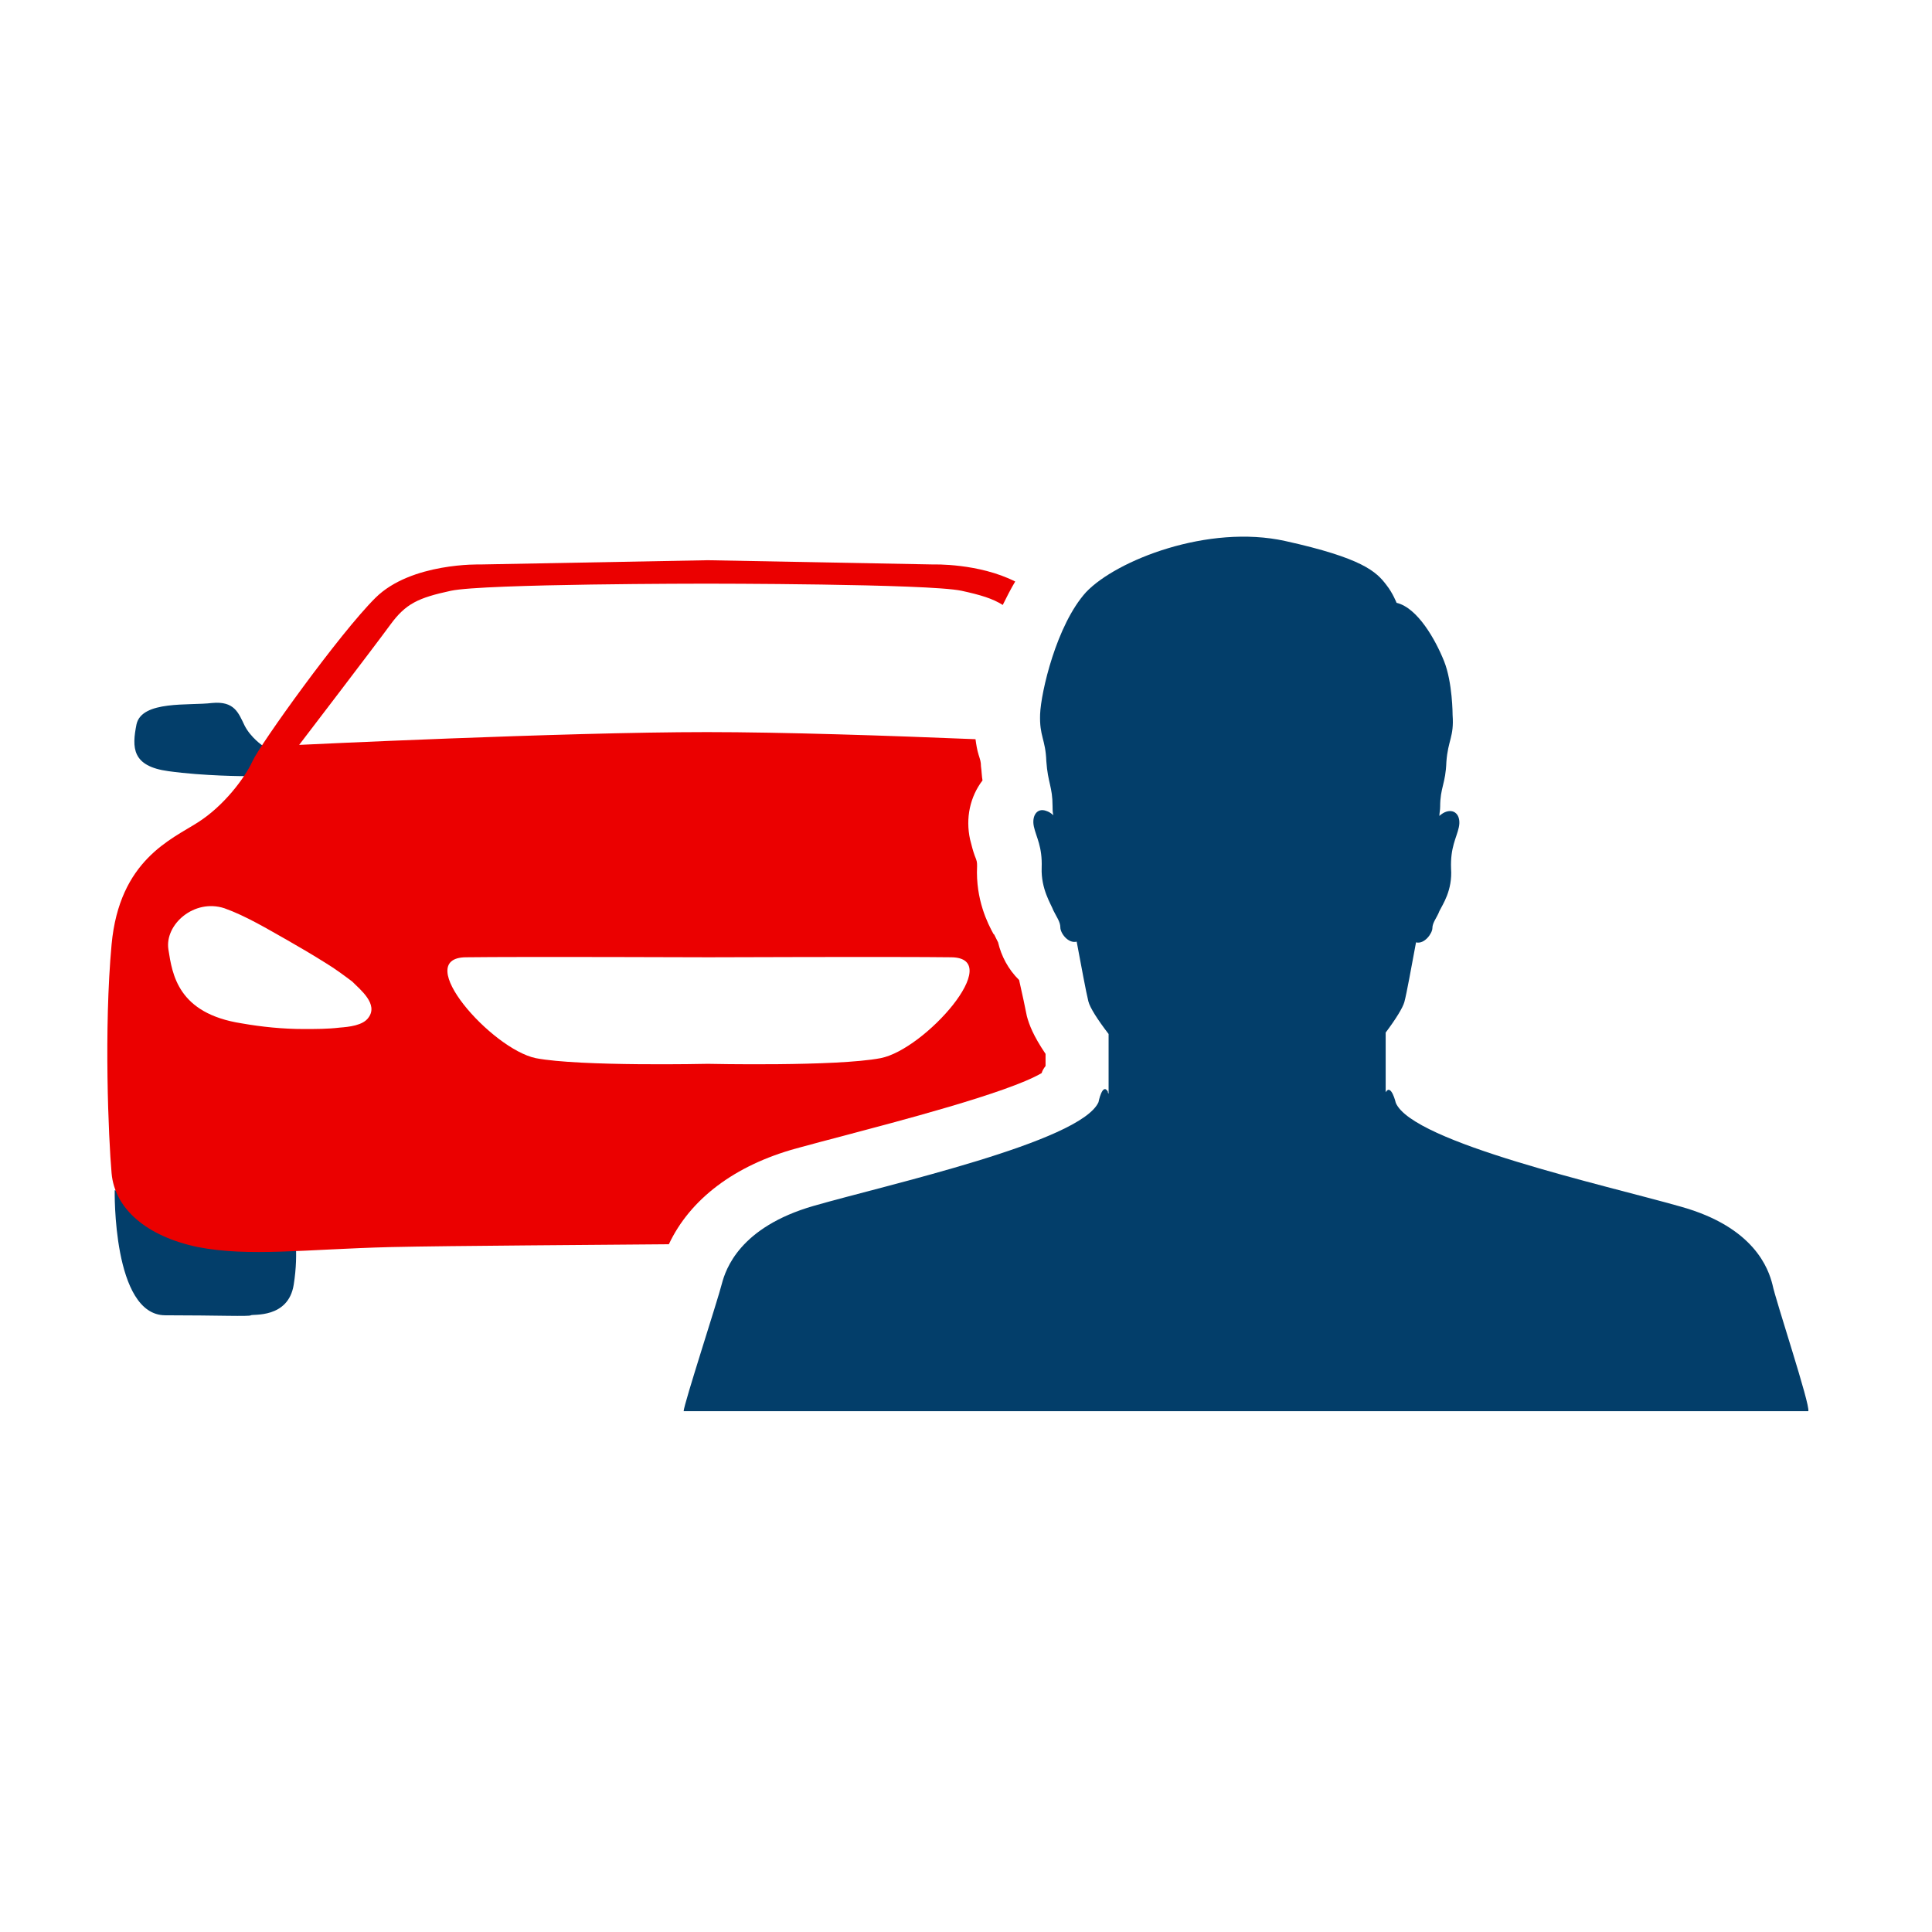 <svg width="90" height="90" viewBox="0 0 90 90" fill="none" xmlns="http://www.w3.org/2000/svg">
<path d="M12.232 34.733C12.232 34.733 11.688 34.369 11.398 33.807C11.108 33.211 10.927 32.648 9.875 32.748C8.824 32.88 6.612 32.615 6.359 33.74C6.141 34.832 6.141 35.693 7.845 35.924C9.513 36.156 11.434 36.156 11.434 36.156C11.434 36.156 12.631 35.56 12.595 35.362C12.559 35.13 12.232 34.733 12.232 34.733Z" fill="#033E6A"/>
<path d="M5.343 55.447C5.343 55.447 5.235 61.271 7.7 61.271C10.166 61.271 11.616 61.337 11.688 61.271C11.761 61.205 13.429 61.437 13.682 59.848C13.936 58.26 13.682 57.201 13.682 57.201C13.682 57.201 10.963 56.473 10.347 56.341C9.767 56.209 7.7 55.679 7.7 55.679L5.343 55.447Z" fill="#033E6A"/>
<path d="M53.746 34.733C53.746 34.733 54.29 34.369 54.58 33.807C54.87 33.211 55.051 32.648 56.103 32.748C57.154 32.88 59.366 32.615 59.62 33.74C59.837 34.832 59.837 35.693 58.133 35.924C56.465 36.156 54.544 36.156 54.544 36.156C54.544 36.156 53.347 35.56 53.383 35.362C53.42 35.13 53.746 34.733 53.746 34.733Z" fill="#898989"/>
<path d="M60.598 55.447C60.598 55.447 60.707 61.271 58.206 61.271C55.74 61.271 54.29 61.337 54.217 61.271C54.145 61.205 52.477 61.437 52.223 59.848C51.969 58.26 52.223 57.201 52.223 57.201C52.223 57.201 54.942 56.473 55.559 56.341C56.139 56.209 58.206 55.679 58.206 55.679L60.598 55.447Z" fill="#898989"/>
<path d="M37.104 53.495C37.721 53.33 38.554 53.098 39.461 52.866C41.564 52.304 46.966 50.914 48.525 49.987C48.561 49.855 48.634 49.756 48.706 49.657V49.094C48.126 48.234 47.945 47.737 47.836 47.34C47.764 46.976 47.618 46.281 47.474 45.653C46.966 45.156 46.64 44.528 46.495 43.899C46.422 43.767 46.386 43.667 46.313 43.535L46.277 43.502C46.023 43.039 45.443 41.914 45.516 40.358C45.516 40.16 45.516 40.127 45.407 39.862C45.334 39.663 45.262 39.399 45.189 39.101C44.972 38.108 45.189 37.116 45.769 36.355C45.733 36.156 45.733 35.957 45.697 35.693C45.697 35.494 45.661 35.395 45.588 35.163C45.516 34.932 45.479 34.7 45.443 34.435C41.455 34.27 36.452 34.104 32.935 34.104C26.227 34.104 13.936 34.7 13.936 34.7C13.936 34.7 17.453 30.101 18.178 29.108C18.903 28.115 19.483 27.85 21.006 27.52C22.565 27.189 32.898 27.189 32.898 27.189C32.898 27.189 43.231 27.189 44.791 27.52C45.697 27.718 46.241 27.884 46.712 28.181C46.893 27.817 47.075 27.453 47.292 27.089C45.588 26.229 43.485 26.295 43.485 26.295L32.971 26.097L22.384 26.295C22.384 26.295 19.157 26.196 17.489 27.85C15.822 29.505 12.123 34.667 11.761 35.461C11.398 36.255 10.419 37.546 9.223 38.307C7.99 39.101 5.561 40.061 5.198 43.998C4.836 47.936 5.053 52.999 5.198 54.653C5.343 56.308 6.83 57.598 9.223 58.094C11.616 58.558 14.226 58.194 18.178 58.094C21.115 58.028 27.895 57.995 31.158 57.962C32.137 55.877 34.204 54.289 37.104 53.495ZM17.163 47.407C16.909 47.77 16.257 47.837 15.822 47.87C15.278 47.936 14.698 47.936 14.154 47.936C13.175 47.936 12.196 47.837 11.253 47.671C8.28 47.208 8.026 45.388 7.845 44.23C7.664 43.072 9.042 41.847 10.456 42.311C11.471 42.675 12.45 43.27 13.392 43.8C13.973 44.131 14.589 44.495 15.169 44.859C15.604 45.123 16.003 45.421 16.402 45.719C16.8 46.116 17.634 46.778 17.163 47.407ZM21.695 44.594C24.233 44.561 33.007 44.594 33.007 44.594C33.007 44.594 41.781 44.561 44.319 44.594C46.857 44.627 43.086 48.895 41.02 49.293C38.953 49.69 32.971 49.557 32.971 49.557C32.971 49.557 27.025 49.69 24.958 49.293C22.892 48.862 19.157 44.627 21.695 44.594Z" fill="#EB0000"/>
<path d="M82.57 59.848C82.388 59.12 81.736 57.168 78.291 56.208C74.811 55.216 65.819 53.23 65.022 51.377C65.022 51.377 64.804 50.451 64.55 50.881V48.101C65.022 47.473 65.348 46.943 65.42 46.679C65.529 46.282 65.747 45.057 65.964 43.899C66.363 43.998 66.726 43.469 66.726 43.237C66.726 42.972 66.943 42.741 67.052 42.443C67.197 42.145 67.668 41.483 67.596 40.458C67.559 39.465 67.85 39.035 67.958 38.538C68.067 38.042 67.813 37.678 67.378 37.81C67.269 37.844 67.161 37.91 67.052 38.009C67.052 37.877 67.088 37.744 67.088 37.579C67.088 36.685 67.342 36.52 67.378 35.494C67.451 34.468 67.741 34.336 67.668 33.31C67.668 33.31 67.668 31.788 67.269 30.796C66.871 29.803 66.037 28.314 65.058 28.082C65.058 28.082 64.877 27.619 64.587 27.255C64.115 26.626 63.463 25.997 59.873 25.203C56.284 24.409 52.005 26.097 50.592 27.586C49.214 29.108 48.489 32.251 48.452 33.277C48.416 34.303 48.706 34.435 48.742 35.461C48.815 36.487 49.032 36.652 49.032 37.546C49.032 37.711 49.032 37.844 49.069 37.976C48.96 37.877 48.851 37.81 48.742 37.777C48.307 37.612 48.054 38.009 48.162 38.505C48.271 39.002 48.561 39.432 48.525 40.425C48.489 41.417 48.96 42.112 49.069 42.41C49.214 42.708 49.395 42.939 49.395 43.204C49.395 43.469 49.758 43.965 50.156 43.866C50.374 45.024 50.592 46.215 50.7 46.645C50.773 46.943 51.135 47.506 51.643 48.168V50.947C51.607 50.914 51.607 50.881 51.607 50.848C51.353 50.418 51.172 51.344 51.172 51.344C50.338 53.197 41.346 55.183 37.902 56.175C34.457 57.168 33.805 59.12 33.623 59.815C33.442 60.543 31.847 65.441 31.847 65.738H84.237C84.346 65.474 82.715 60.576 82.57 59.848Z" fill="#033E6A"/>
</svg>
